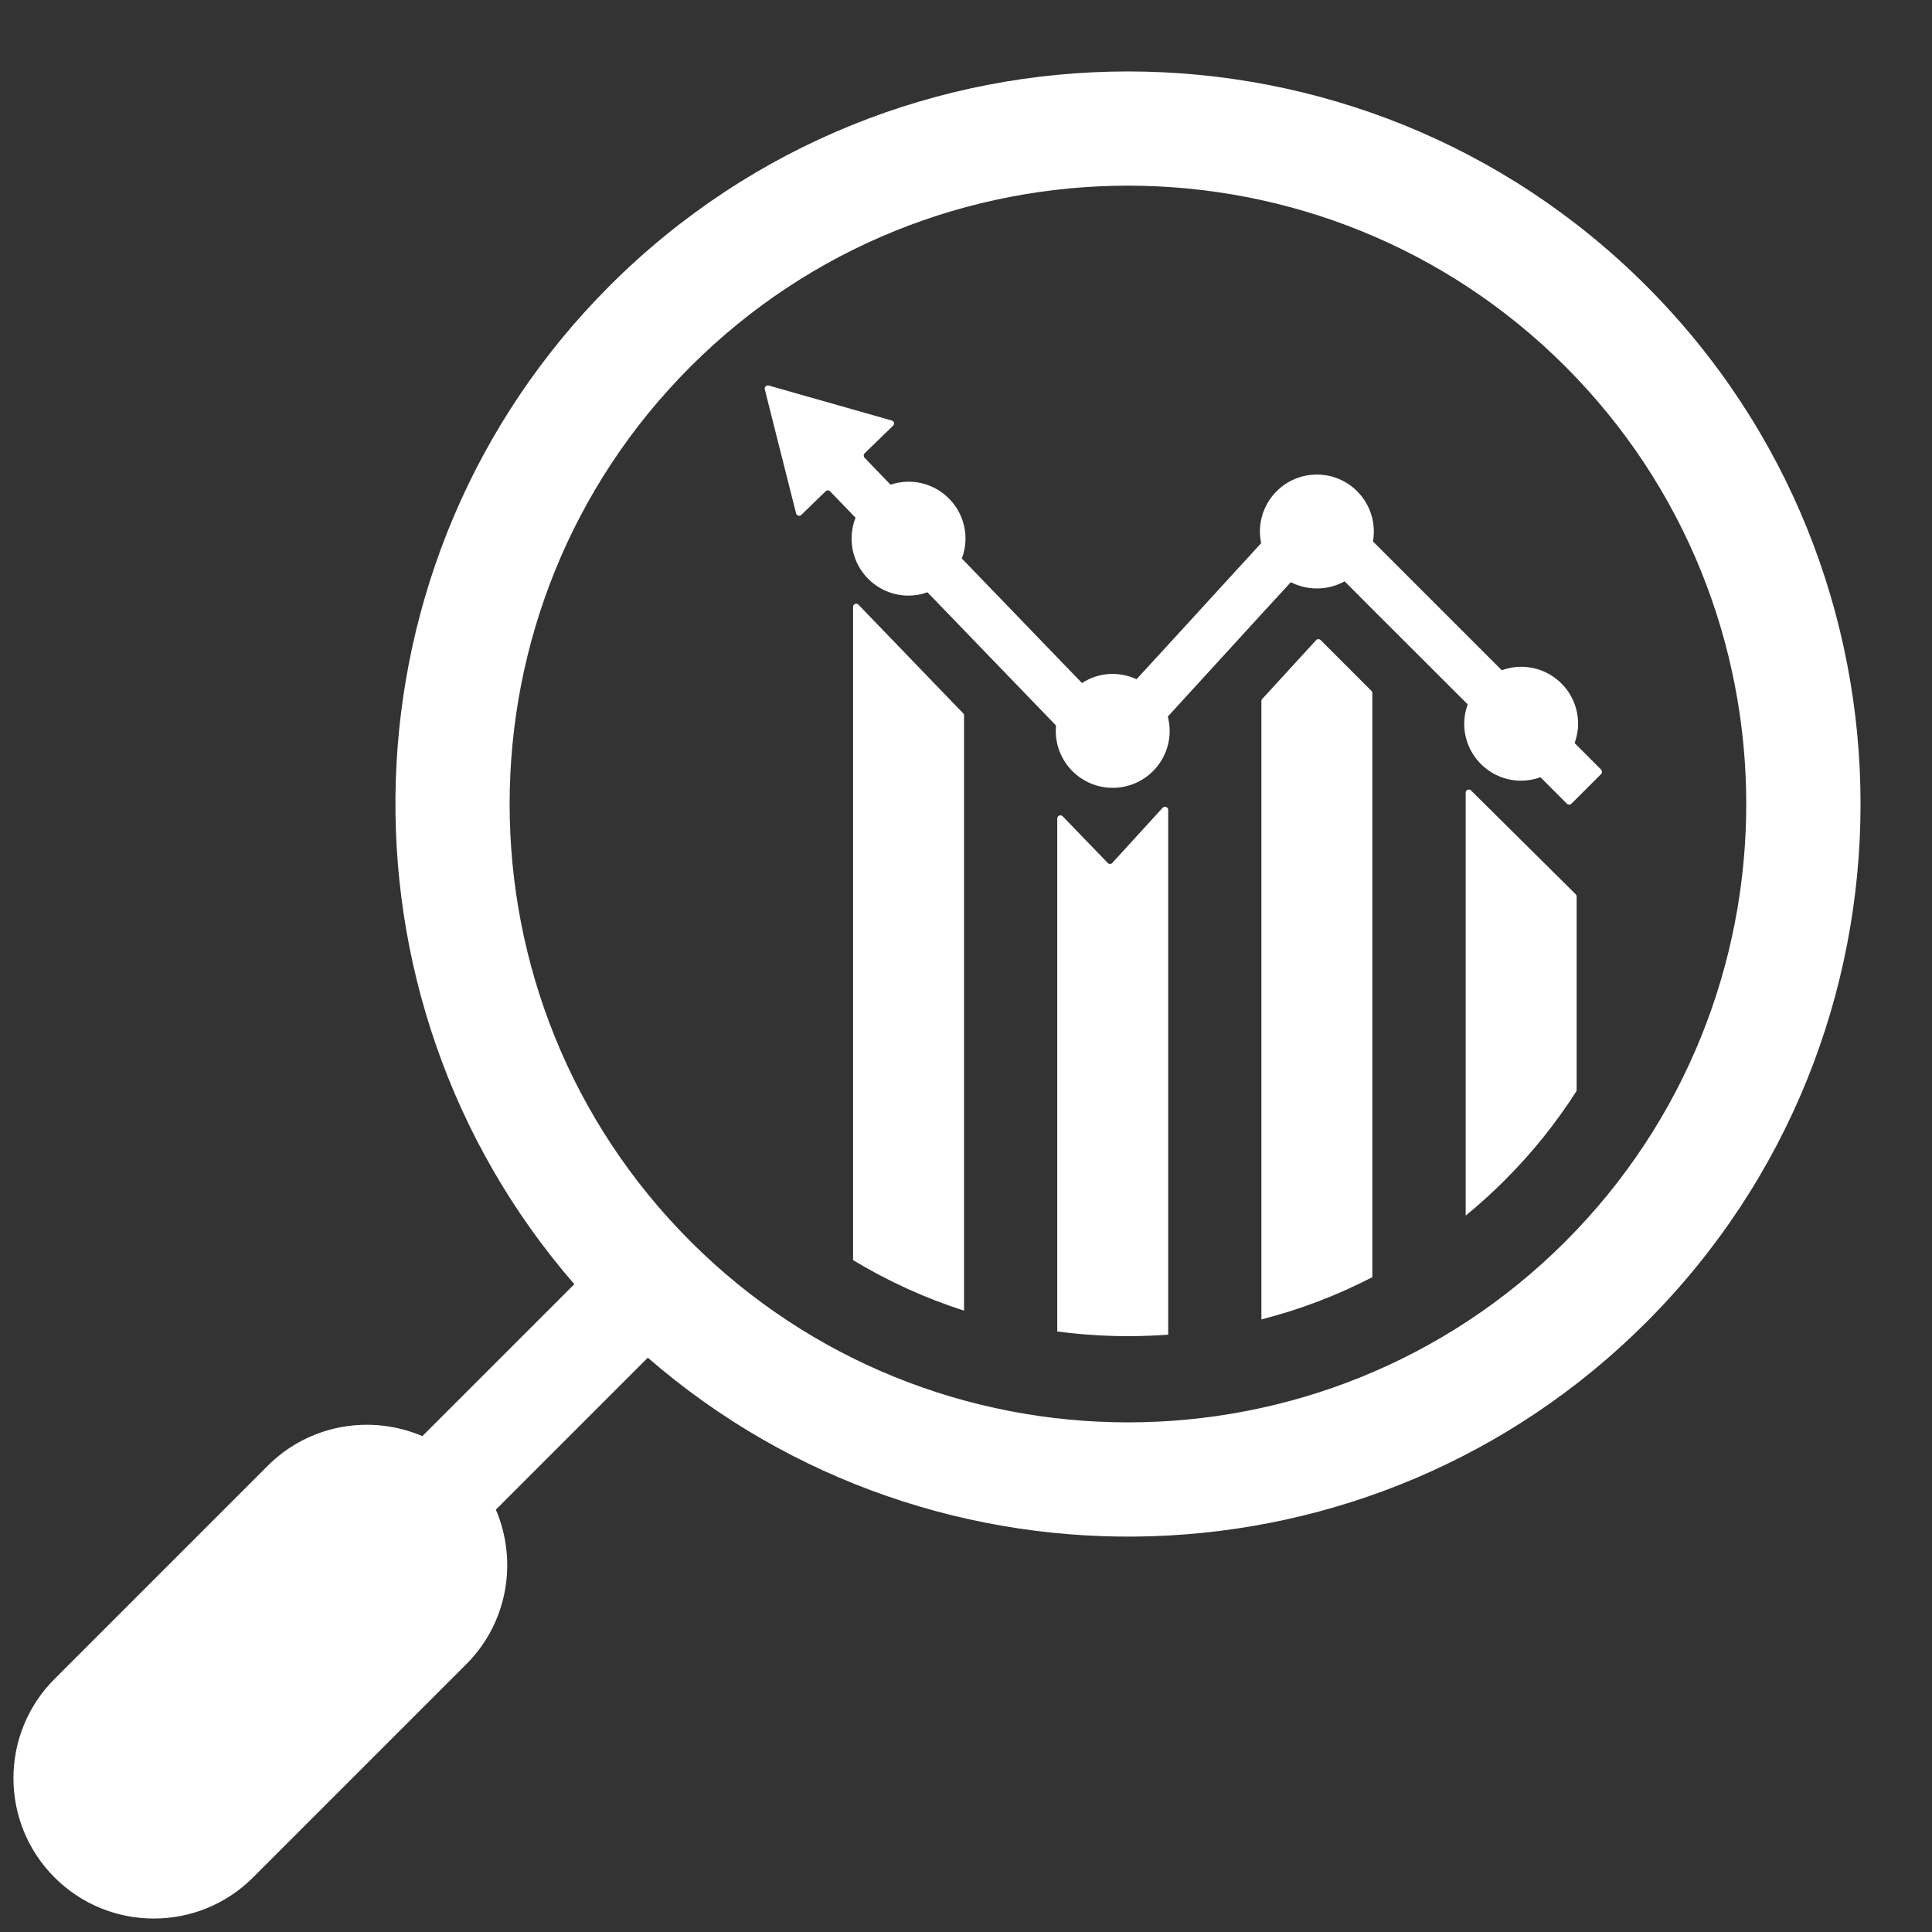 <?xml version="1.0" encoding="UTF-8" standalone="no"?><svg xmlns="http://www.w3.org/2000/svg" xmlns:xlink="http://www.w3.org/1999/xlink" fill="#ffffff" height="157" preserveAspectRatio="xMidYMid meet" version="1" viewBox="23.9 19.2 156.9 156.9" width="157" zoomAndPan="magnify"><rect x="23.9" y="19.2" width="156.9" height="156.9" fill="#333333" stroke="none"/><g id="change1_1"><path class="Graphic_x0020_Style_x0020_186" d="M93.62,68.31c-0.16-0.17-0.44-0.06-0.44,0.17v53.06c2.84,1.71,5.86,3.09,9.01,4.1 V77.29c0-0.06-0.03-0.13-0.08-0.17L93.62,68.31z"/><path class="Graphic_x0020_Style_x0020_186" d="M118.32,84.8l-4.09,4.48c-0.1,0.11-0.27,0.11-0.37,0l-3.66-3.79 c-0.16-0.16-0.44-0.05-0.44,0.18v41.66c1.89,0.25,3.8,0.38,5.74,0.38c1.1,0,2.19-0.04,3.27-0.12V84.97 C118.77,84.74,118.48,84.63,118.32,84.8z"/><path class="Graphic_x0020_Style_x0020_186" d="M131.15,71.18c-0.11-0.1-0.27-0.1-0.37,0.01l-4.37,4.77 c-0.04,0.05-0.07,0.11-0.07,0.17v50.22c3.14-0.8,6.15-1.95,9.01-3.43V75.49c0-0.06-0.02-0.13-0.07-0.18L131.15,71.18z"/><path class="Graphic_x0020_Style_x0020_186" d="M143.36,83.39c-0.16-0.16-0.43-0.04-0.43,0.18v34.35c1.09-0.89,2.14-1.84,3.15-2.85 c2.24-2.23,4.2-4.68,5.86-7.28V92c0-0.07-0.03-0.13-0.08-0.18L143.36,83.39z"/><path class="Graphic_x0020_Style_x0020_186" d="M153.93,81.7l-1.99-1.99l-0.16-0.16c0.17-0.49,0.28-1.02,0.28-1.57 c0-2.56-2.07-4.63-4.63-4.63c-0.55,0-1.08,0.1-1.57,0.28l-2.93-2.93l-7.53-7.53c0.05-0.26,0.07-0.53,0.07-0.8 c0-2.56-2.07-4.63-4.62-4.63c-2.56,0-4.63,2.07-4.63,4.63c0,0.32,0.04,0.63,0.1,0.94l-7.55,8.25l-2.57,2.8 c-0.59-0.27-1.24-0.43-1.94-0.43c-0.92,0-1.77,0.27-2.49,0.74l-2.01-2.08l-7.57-7.85l-0.18-0.18c0.19-0.5,0.3-1.05,0.3-1.61 c0-2.56-2.07-4.63-4.63-4.63c-0.51,0-1,0.09-1.46,0.24l-2.11-2.19c-0.09-0.1-0.09-0.26,0.01-0.36l2.31-2.24 c0.14-0.13,0.08-0.37-0.11-0.42l-8.2-2.33l-1.79-0.51c-0.19-0.05-0.37,0.12-0.32,0.31l0.42,1.67l2.12,8.4 c0.05,0.19,0.29,0.26,0.43,0.12l1.97-1.91c0.1-0.1,0.26-0.1,0.36,0l1.87,1.94l0.2,0.21c-0.21,0.53-0.32,1.1-0.32,1.7 c0,2.55,2.07,4.62,4.62,4.62c0.54,0,1.06-0.1,1.54-0.27l2.97,3.08l7.47,7.74c-0.01,0.15-0.02,0.29-0.02,0.44 c0,2.55,2.07,4.62,4.62,4.62c2.56,0,4.63-2.07,4.63-4.62c0-0.41-0.06-0.79-0.15-1.16l0.03-0.04l7.57-8.28l2.39-2.6 c0.63,0.32,1.35,0.51,2.12,0.51c0.81,0,1.58-0.21,2.25-0.58l2.25,2.26l7.58,7.57l0.16,0.16c-0.18,0.5-0.28,1.02-0.28,1.58 c0,2.55,2.07,4.62,4.62,4.62c0.55,0,1.08-0.1,1.57-0.28l2.15,2.15c0.1,0.1,0.26,0.1,0.36,0l0.43-0.42l1.99-1.99 C154.02,81.96,154.02,81.8,153.93,81.7z"/><path class="Graphic_x0020_Style_x0020_186" d="M157.59,42.41c-23.21-23.21-60.97-23.21-84.18,0c-22.2,22.2-23.15,57.72-2.87,81.08 l-12.34,12.34c-4.16-1.78-9.16-0.99-12.56,2.41l-17.31,17.31c-4.45,4.45-4.45,11.67,0,16.12c4.45,4.45,11.67,4.45,16.12,0 l17.31-17.31c3.4-3.4,4.19-8.4,2.41-12.56l12.34-12.34c23.36,20.28,58.87,19.34,81.08-2.87C180.8,103.38,180.8,65.61,157.59,42.41z M151.03,120.02c-19.59,19.59-51.46,19.59-71.05,0c-19.59-19.59-19.59-51.46,0-71.05s51.46-19.59,71.05,0 C170.61,68.56,170.61,100.43,151.03,120.02z"/></g></svg>